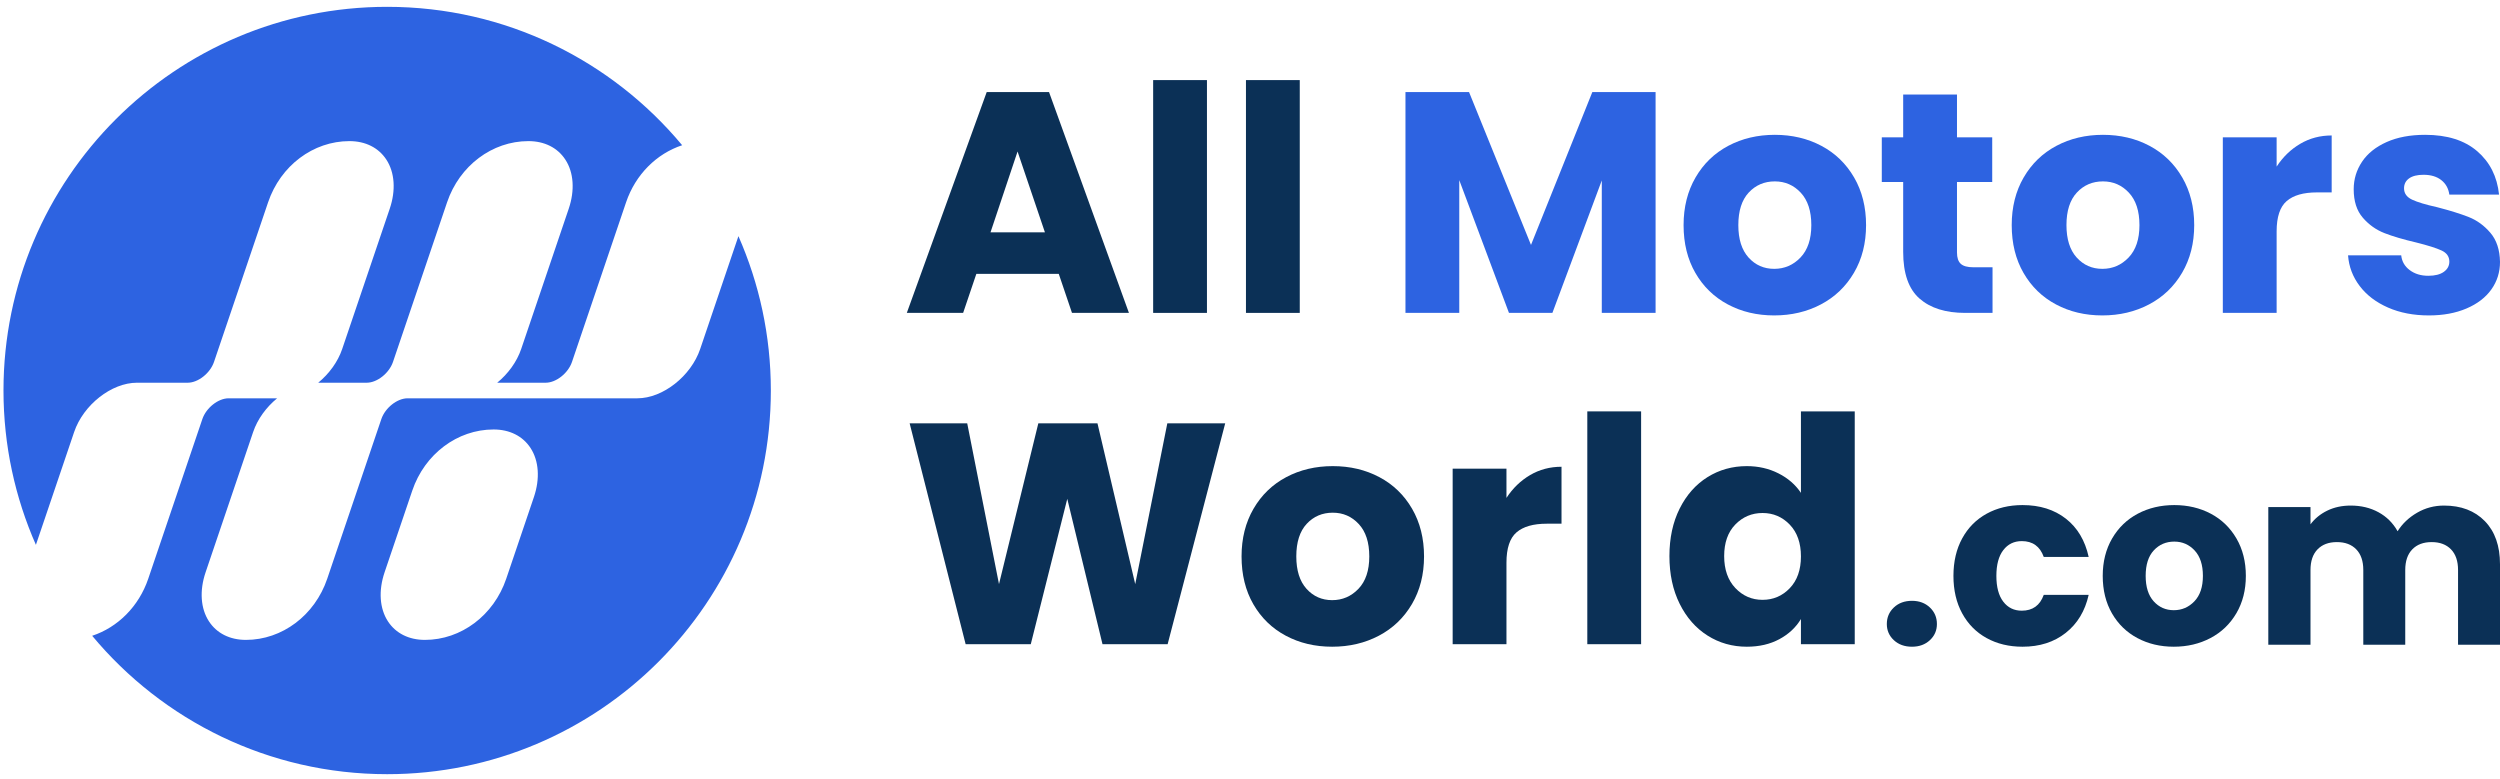 <?xml version="1.0" encoding="UTF-8"?>
<svg width="356px" height="111px" viewBox="0 0 356 111" version="1.1" xmlns="http://www.w3.org/2000/svg" xmlns:xlink="http://www.w3.org/1999/xlink">
    <title>Group 27</title>
    <g id="Page-1" stroke="none" stroke-width="1" fill="none" fill-rule="evenodd">
        <g id="Offerta-commerciale-v2-2023" transform="translate(-1744, -109)">
            <g id="Group-26" transform="translate(1744.496, 109.973)">
                <path d="M10.061,60.549 C11.373,56.675 15.385,53.526 19.003,53.526 L26.236,53.526 C27.72,53.526 29.435,52.167 29.979,50.561 L37.682,27.83 C39.448,22.621 44.1,19.122 49.261,19.122 C51.546,19.122 53.417,20.06 54.529,21.767 C55.716,23.588 55.89,26.132 55.004,28.745 L48.235,48.721 C47.605,50.58 46.35,52.267 44.819,53.526 L51.724,53.526 C53.208,53.526 54.922,52.167 55.467,50.561 L63.17,27.83 C64.935,22.621 69.588,19.122 74.749,19.122 C77.035,19.122 78.905,20.06 80.016,21.767 C81.205,23.588 81.378,26.132 80.493,28.745 L73.723,48.721 C73.093,50.58 71.838,52.267 70.307,53.526 L77.212,53.526 C78.697,53.526 80.412,52.167 80.956,50.561 L88.659,27.83 C90,23.872 93.011,20.905 96.644,19.707 C86.623,7.667 71.526,0 54.636,0 C24.462,0 0,24.461 0,54.635 C0,62.456 1.657,69.887 4.617,76.614 L10.061,60.549 Z" id="Fill-2" fill="#2D63E1"></path>
                <path d="M75.533,69.807 L71.591,81.439 C69.826,86.648 65.173,90.148 60.012,90.148 C57.726,90.148 55.856,89.209 54.744,87.504 C53.556,85.682 53.383,83.138 54.268,80.525 L58.211,68.891 C59.976,63.683 64.63,60.184 69.79,60.184 C72.075,60.184 73.945,61.122 75.056,62.827 C76.245,64.65 76.419,67.194 75.533,69.807 M104.656,32.655 L99.212,48.721 C97.899,52.594 93.887,55.745 90.269,55.745 L64.781,55.745 L64.118,55.745 L57.548,55.745 C56.063,55.745 54.349,57.102 53.805,58.709 L46.102,81.439 C44.337,86.648 39.684,90.148 34.523,90.148 C32.238,90.148 30.368,89.209 29.257,87.505 C28.068,85.682 27.894,83.138 28.78,80.525 L35.55,60.549 C36.179,58.69 37.434,57.003 38.966,55.745 L32.06,55.745 C30.576,55.745 28.862,57.102 28.317,58.709 L20.614,81.439 C19.272,85.398 16.262,88.365 12.629,89.563 C22.651,101.603 37.747,109.27 54.637,109.27 C84.811,109.27 109.272,84.809 109.272,54.635 C109.272,46.813 107.617,39.382 104.656,32.655" id="Fill-4" fill="#2D63E1"></path>
                <path d="M148.302,32.114 L144.404,20.601 L140.551,32.114 L148.302,32.114 Z M150.273,38.029 L138.535,38.029 L136.654,43.584 L128.634,43.584 L140.013,12.133 L148.884,12.133 L160.264,43.584 L152.155,43.584 L150.273,38.029 Z" id="Fill-6" fill="#0B3056"></path>
                <polygon id="Fill-8" fill="#0B3056" points="163.713 43.584 171.374 43.584 171.374 10.432 163.713 10.432"></polygon>
                <polygon id="Fill-10" fill="#0B3056" points="176.929 43.584 184.59 43.584 184.59 10.432 176.929 10.432"></polygon>
                <polygon id="Fill-11" fill="#2D63E1" points="235.259 12.133 235.259 43.584 227.598 43.584 227.598 24.723 220.565 43.584 214.381 43.584 207.304 24.678 207.304 43.584 199.642 43.584 199.642 12.133 208.693 12.133 217.518 33.906 226.254 12.133"></polygon>
                <path d="M255.891,35.699 C256.92,34.623 257.436,33.086 257.436,31.084 C257.436,29.084 256.935,27.545 255.936,26.47 C254.935,25.394 253.703,24.857 252.239,24.857 C250.745,24.857 249.506,25.388 248.52,26.448 C247.536,27.508 247.042,29.053 247.042,31.084 C247.042,33.086 247.527,34.623 248.497,35.699 C249.469,36.774 250.685,37.311 252.15,37.311 C253.613,37.311 254.86,36.774 255.891,35.699 M245.542,42.374 C243.585,41.329 242.046,39.836 240.927,37.894 C239.807,35.953 239.246,33.683 239.246,31.084 C239.246,28.516 239.814,26.253 240.95,24.297 C242.084,22.341 243.637,20.841 245.608,19.794 C247.58,18.749 249.789,18.226 252.239,18.226 C254.687,18.226 256.898,18.749 258.87,19.794 C260.841,20.841 262.394,22.341 263.529,24.297 C264.664,26.253 265.232,28.516 265.232,31.084 C265.232,33.654 264.656,35.916 263.506,37.872 C262.356,39.829 260.788,41.329 258.802,42.374 C256.816,43.42 254.597,43.943 252.15,43.943 C249.7,43.943 247.496,43.42 245.542,42.374" id="Fill-12" fill="#2D63E1"></path>
                <path d="M283.241,37.087 L283.241,43.584 L279.344,43.584 C276.566,43.584 274.401,42.905 272.847,41.545 C271.294,40.186 270.517,37.969 270.517,34.892 L270.517,24.947 L267.471,24.947 L267.471,18.585 L270.517,18.585 L270.517,12.492 L278.179,12.492 L278.179,18.585 L283.196,18.585 L283.196,24.947 L278.179,24.947 L278.179,34.982 C278.179,35.729 278.358,36.267 278.717,36.594 C279.075,36.924 279.673,37.087 280.509,37.087 L283.241,37.087 Z" id="Fill-13" fill="#2D63E1"></path>
                <path d="M302.617,35.699 C303.648,34.623 304.162,33.086 304.162,31.084 C304.162,29.084 303.663,27.545 302.662,26.47 C301.661,25.394 300.429,24.857 298.966,24.857 C297.471,24.857 296.234,25.388 295.248,26.448 C294.262,27.508 293.768,29.053 293.768,31.084 C293.768,33.086 294.255,34.623 295.224,35.699 C296.195,36.774 297.412,37.311 298.876,37.311 C300.34,37.311 301.587,36.774 302.617,35.699 M292.268,42.374 C290.311,41.329 288.773,39.836 287.654,37.894 C286.534,35.953 285.973,33.683 285.973,31.084 C285.973,28.516 286.54,26.253 287.676,24.297 C288.811,22.341 290.365,20.841 292.336,19.794 C294.306,18.749 296.516,18.226 298.966,18.226 C301.415,18.226 303.625,18.749 305.597,19.794 C307.568,20.841 309.12,22.341 310.256,24.297 C311.391,26.253 311.959,28.516 311.959,31.084 C311.959,33.654 311.383,35.916 310.234,37.872 C309.084,39.829 307.516,41.329 305.529,42.374 C303.544,43.42 301.325,43.943 298.876,43.943 C296.427,43.943 294.223,43.42 292.268,42.374" id="Fill-14" fill="#2D63E1"></path>
                <path d="M327.055,19.504 C328.4,18.712 329.893,18.317 331.534,18.317 L331.534,26.425 L329.43,26.425 C327.519,26.425 326.084,26.836 325.129,27.658 C324.172,28.48 323.696,29.92 323.696,31.981 L323.696,43.584 L316.034,43.584 L316.034,18.586 L323.696,18.586 L323.696,22.751 C324.591,21.378 325.71,20.296 327.055,19.504" id="Fill-15" fill="#2D63E1"></path>
                <path d="M339.555,42.822 C337.852,42.076 336.507,41.052 335.523,39.753 C334.536,38.454 333.984,36.998 333.866,35.385 L341.437,35.385 C341.527,36.252 341.928,36.953 342.646,37.49 C343.363,38.029 344.244,38.298 345.289,38.298 C346.244,38.298 346.985,38.111 347.507,37.737 C348.029,37.364 348.29,36.879 348.29,36.281 C348.29,35.565 347.917,35.034 347.17,34.691 C346.424,34.348 345.214,33.967 343.542,33.549 C341.749,33.131 340.256,32.69 339.062,32.227 C337.868,31.763 336.836,31.032 335.97,30.031 C335.103,29.031 334.671,27.68 334.671,25.977 C334.671,24.544 335.067,23.238 335.859,22.057 C336.65,20.877 337.814,19.945 339.353,19.257 C340.891,18.57 342.72,18.226 344.842,18.226 C347.977,18.226 350.449,19.003 352.256,20.556 C354.063,22.11 355.101,24.17 355.369,26.739 L348.29,26.739 C348.171,25.873 347.791,25.186 347.149,24.678 C346.506,24.17 345.662,23.916 344.617,23.916 C343.721,23.916 343.034,24.088 342.556,24.431 C342.077,24.775 341.839,25.246 341.839,25.843 C341.839,26.559 342.221,27.097 342.982,27.456 C343.743,27.814 344.931,28.173 346.543,28.53 C348.395,29.009 349.904,29.479 351.07,29.942 C352.234,30.405 353.257,31.151 354.137,32.182 C355.018,33.213 355.474,34.594 355.504,36.326 C355.504,37.789 355.092,39.097 354.272,40.246 C353.45,41.396 352.271,42.3 350.732,42.956 C349.194,43.614 347.409,43.943 345.379,43.943 C343.199,43.943 341.257,43.569 339.555,42.822" id="Fill-16" fill="#2D63E1"></path>
                <polygon id="Fill-17" fill="#0B3056" points="173.973 59.31 165.775 90.761 156.5 90.761 151.483 70.062 146.286 90.761 137.012 90.761 129.037 59.31 137.236 59.31 141.761 82.204 147.361 59.31 155.784 59.31 161.16 82.204 165.73 59.31"></polygon>
                <path d="M192.946,82.876 C193.976,81.8 194.491,80.262 194.491,78.261 C194.491,76.261 193.991,74.722 192.99,73.647 C191.99,72.571 190.758,72.034 189.295,72.034 C187.8,72.034 186.561,72.564 185.576,73.624 C184.591,74.685 184.097,76.23 184.097,78.261 C184.097,80.262 184.583,81.8 185.553,82.876 C186.524,83.95 187.741,84.488 189.205,84.488 C190.668,84.488 191.916,83.95 192.946,82.876 M182.597,89.55 C180.64,88.506 179.102,87.013 177.982,85.071 C176.862,83.13 176.302,80.86 176.302,78.261 C176.302,75.693 176.869,73.43 178.005,71.474 C179.139,69.518 180.693,68.018 182.664,66.971 C184.635,65.926 186.845,65.403 189.295,65.403 C191.743,65.403 193.954,65.926 195.925,66.971 C197.896,68.018 199.449,69.518 200.585,71.474 C201.719,73.43 202.287,75.693 202.287,78.261 C202.287,80.83 201.712,83.092 200.562,85.048 C199.412,87.005 197.843,88.506 195.858,89.55 C193.872,90.596 191.653,91.119 189.205,91.119 C186.756,91.119 184.552,90.596 182.597,89.55" id="Fill-18" fill="#0B3056"></path>
                <path d="M217.384,66.681 C218.728,65.889 220.221,65.493 221.864,65.493 L221.864,73.602 L219.758,73.602 C217.846,73.602 216.412,74.013 215.457,74.834 C214.501,75.656 214.024,77.097 214.024,79.157 L214.024,90.761 L206.363,90.761 L206.363,65.762 L214.024,65.762 L214.024,69.928 C214.92,68.555 216.04,67.473 217.384,66.681" id="Fill-19" fill="#0B3056"></path>
                <polygon id="Fill-20" fill="#0B3056" points="225.537 90.761 233.198 90.761 233.198 57.608 225.537 57.608"></polygon>
                <path d="M254.367,73.736 C253.306,72.632 252.015,72.079 250.492,72.079 C248.969,72.079 247.677,72.624 246.616,73.714 C245.556,74.804 245.026,76.306 245.026,78.216 C245.026,80.128 245.556,81.643 246.616,82.764 C247.677,83.883 248.969,84.444 250.492,84.444 C252.015,84.444 253.306,83.892 254.367,82.786 C255.427,81.682 255.957,80.173 255.957,78.261 C255.957,76.351 255.427,74.842 254.367,73.736 M238.686,71.452 C239.657,69.51 240.979,68.018 242.651,66.971 C244.324,65.926 246.191,65.403 248.252,65.403 C249.894,65.403 251.394,65.747 252.754,66.434 C254.113,67.121 255.18,68.047 255.957,69.212 L255.957,57.608 L263.619,57.608 L263.619,90.761 L255.957,90.761 L255.957,87.176 C255.24,88.371 254.218,89.328 252.888,90.044 C251.558,90.761 250.013,91.119 248.252,91.119 C246.191,91.119 244.324,90.589 242.651,89.528 C240.979,88.468 239.657,86.961 238.686,85.004 C237.716,83.048 237.23,80.785 237.23,78.216 C237.23,75.649 237.716,73.394 238.686,71.452" id="Fill-21" fill="#0B3056"></path>
                <path d="M269.189,90.188 C268.521,89.568 268.188,88.8 268.188,87.887 C268.188,86.95 268.521,86.165 269.189,85.532 C269.857,84.9 270.717,84.584 271.772,84.584 C272.802,84.584 273.652,84.9 274.32,85.532 C274.987,86.165 275.321,86.95 275.321,87.887 C275.321,88.8 274.987,89.568 274.32,90.188 C273.652,90.809 272.802,91.12 271.772,91.12 C270.717,91.12 269.857,90.809 269.189,90.188" id="Fill-22" fill="#0B3056"></path>
                <path d="M278.922,75.694 C279.752,74.172 280.912,73.001 282.401,72.18 C283.888,71.361 285.592,70.95 287.513,70.95 C289.973,70.95 292.028,71.595 293.68,72.883 C295.331,74.172 296.414,75.987 296.93,78.33 L290.534,78.33 C289.995,76.831 288.953,76.081 287.407,76.081 C286.306,76.081 285.428,76.508 284.773,77.363 C284.116,78.218 283.788,79.442 283.788,81.035 C283.788,82.628 284.116,83.852 284.773,84.707 C285.428,85.563 286.306,85.989 287.407,85.989 C288.953,85.989 289.995,85.24 290.534,83.74 L296.93,83.74 C296.414,86.037 295.325,87.84 293.662,89.152 C291.998,90.465 289.948,91.12 287.513,91.12 C285.592,91.12 283.888,90.71 282.401,89.889 C280.912,89.07 279.752,87.899 278.922,86.376 C278.09,84.854 277.674,83.073 277.674,81.035 C277.674,78.997 278.09,77.217 278.922,75.694" id="Fill-23" fill="#0B3056"></path>
                <path d="M311.986,84.654 C312.795,83.81 313.198,82.604 313.198,81.034 C313.198,79.466 312.806,78.259 312.021,77.415 C311.237,76.572 310.271,76.151 309.123,76.151 C307.951,76.151 306.98,76.567 306.207,77.398 C305.433,78.23 305.047,79.442 305.047,81.034 C305.047,82.604 305.427,83.81 306.188,84.654 C306.95,85.497 307.904,85.919 309.052,85.919 C310.201,85.919 311.178,85.497 311.986,84.654 M303.87,89.889 C302.335,89.07 301.128,87.899 300.251,86.376 C299.373,84.853 298.933,83.073 298.933,81.034 C298.933,79.021 299.377,77.245 300.268,75.711 C301.158,74.177 302.377,73.001 303.923,72.179 C305.468,71.36 307.202,70.95 309.123,70.95 C311.044,70.95 312.777,71.36 314.323,72.179 C315.87,73.001 317.087,74.177 317.977,75.711 C318.868,77.245 319.313,79.021 319.313,81.034 C319.313,83.05 318.861,84.824 317.961,86.358 C317.058,87.893 315.828,89.07 314.27,89.889 C312.713,90.709 310.973,91.119 309.052,91.119 C307.132,91.119 305.403,90.709 303.87,89.889" id="Fill-24" fill="#0B3056"></path>
                <path d="M353.343,73.234 C354.783,74.71 355.504,76.76 355.504,79.383 L355.504,90.838 L349.53,90.838 L349.53,80.192 C349.53,78.926 349.197,77.948 348.529,77.257 C347.862,76.567 346.942,76.221 345.772,76.221 C344.6,76.221 343.681,76.567 343.013,77.257 C342.345,77.948 342.011,78.926 342.011,80.192 L342.011,90.838 L336.037,90.838 L336.037,80.192 C336.037,78.926 335.704,77.948 335.036,77.257 C334.369,76.567 333.449,76.221 332.279,76.221 C331.107,76.221 330.188,76.567 329.52,77.257 C328.852,77.948 328.519,78.926 328.519,80.192 L328.519,90.838 L322.51,90.838 L322.51,71.231 L328.519,71.231 L328.519,73.691 C329.127,72.871 329.923,72.221 330.907,71.741 C331.892,71.26 333.004,71.02 334.245,71.02 C335.722,71.02 337.038,71.337 338.198,71.969 C339.359,72.601 340.266,73.504 340.922,74.674 C341.601,73.597 342.526,72.719 343.697,72.04 C344.869,71.36 346.146,71.02 347.528,71.02 C349.964,71.02 351.903,71.758 353.343,73.234" id="Fill-25" fill="#0B3056"></path>
            </g>
        </g>
    </g>
</svg>